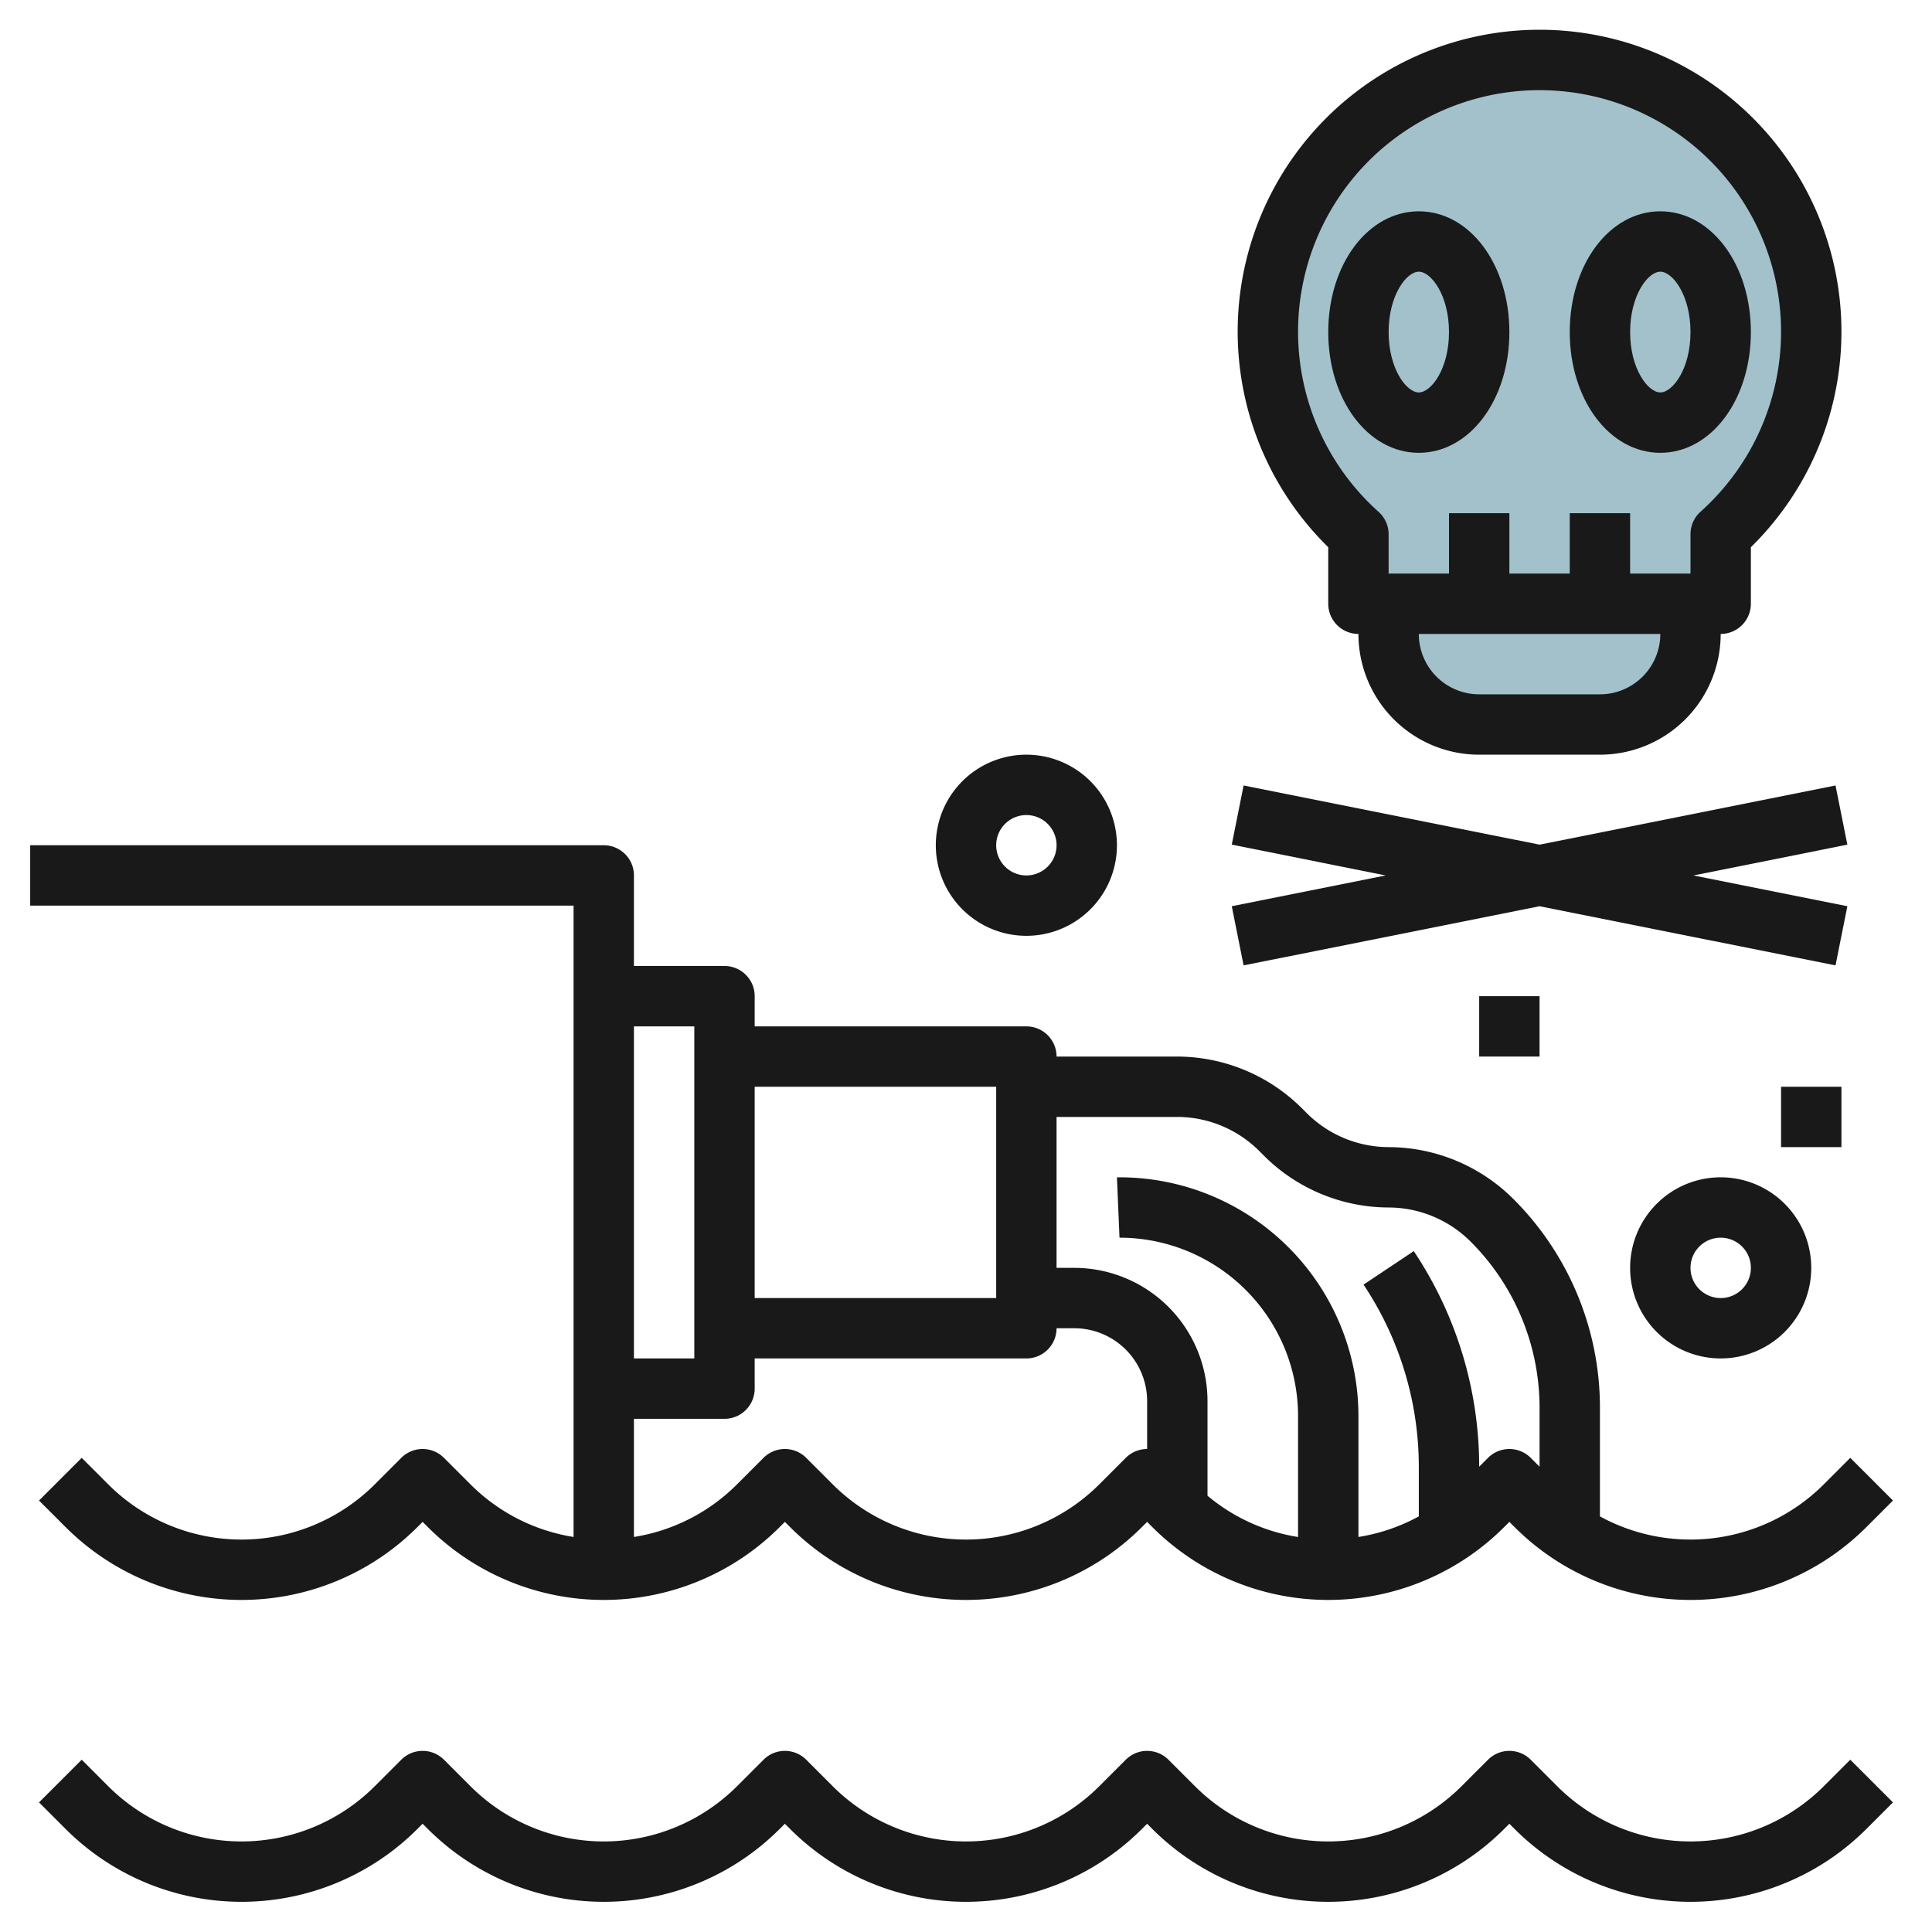 <svg id="Layer_3" height="512" viewBox="0 0 64 64" width="512" xmlns="http://www.w3.org/2000/svg" data-name="Layer 3"><path d="m60 11a9 9 0 1 0 -15 6.7v2.3h12v-2.3a8.97 8.97 0 0 0 3-6.7z" fill="#a3c1ca"/><path d="m46 20v1a3 3 0 0 0 3 3h4a3 3 0 0 0 3-3v-1z" fill="#a3c1ca"/><g fill="#191919"><path d="m19 50.914a6.2 6.2 0 0 1 -3.414-1.742l-.879-.879a1 1 0 0 0 -1.414 0l-.879.879a6.243 6.243 0 0 1 -8.828 0l-.879-.879-1.414 1.414.879.879a8.242 8.242 0 0 0 11.656 0l.172-.172.172.172a8.242 8.242 0 0 0 11.656 0l.172-.172.172.172a8.242 8.242 0 0 0 11.656 0l.172-.172.172.172a8.242 8.242 0 0 0 11.656 0l.172-.172.172.172a8.242 8.242 0 0 0 11.656 0l.879-.879-1.414-1.414-.879.879a6.243 6.243 0 0 1 -7.414 1.06v-3.575a9.76 9.76 0 0 0 -2.879-6.95 5.868 5.868 0 0 0 -4.121-1.707 3.853 3.853 0 0 1 -2.707-1.121l-.172-.172a5.868 5.868 0 0 0 -4.121-1.707h-4a1 1 0 0 0 -1-1h-9v-1a1 1 0 0 0 -1-1h-3v-3a1 1 0 0 0 -1-1h-19v2h18zm20-13.914a3.853 3.853 0 0 1 2.707 1.121l.172.172a5.868 5.868 0 0 0 4.121 1.707 3.853 3.853 0 0 1 2.707 1.121 7.777 7.777 0 0 1 2.293 5.536v1.929l-.293-.293a1 1 0 0 0 -1.414 0l-.293.294a12.864 12.864 0 0 0 -2.167-7.142l-1.664 1.11a10.878 10.878 0 0 1 1.831 6.05v1.627a6.165 6.165 0 0 1 -2 .682v-4a7.915 7.915 0 0 0 -7.915-7.914h-.085l.085 2a5.914 5.914 0 0 1 5.915 5.915v4a6.174 6.174 0 0 1 -3-1.367v-3.134a4.415 4.415 0 0 0 -4.414-4.414h-.586v-5zm-6-1v7h-8v-7zm-8 10v-1h9a1 1 0 0 0 1-1h.586a2.414 2.414 0 0 1 2.414 2.414v1.586a1 1 0 0 0 -.707.293l-.879.879a6.243 6.243 0 0 1 -8.828 0l-.879-.879a1 1 0 0 0 -1.414 0l-.879.879a6.2 6.2 0 0 1 -3.414 1.742v-3.914h3a1 1 0 0 0 1-1zm-2-12v11h-2v-11z"/><path d="m60.414 59.172a6.243 6.243 0 0 1 -8.828 0l-.879-.879a1 1 0 0 0 -1.414 0l-.879.879a6.243 6.243 0 0 1 -8.828 0l-.879-.879a1 1 0 0 0 -1.414 0l-.879.879a6.243 6.243 0 0 1 -8.828 0l-.879-.879a1 1 0 0 0 -1.414 0l-.879.879a6.243 6.243 0 0 1 -8.828 0l-.879-.879a1 1 0 0 0 -1.414 0l-.879.879a6.243 6.243 0 0 1 -8.828 0l-.879-.879-1.414 1.414.879.879a8.242 8.242 0 0 0 11.656 0l.172-.172.172.172a8.242 8.242 0 0 0 11.656 0l.172-.172.172.172a8.242 8.242 0 0 0 11.656 0l.172-.172.172.172a8.242 8.242 0 0 0 11.656 0l.172-.172.172.172a8.242 8.242 0 0 0 11.656 0l.879-.879-1.414-1.414z"/><path d="m44 20a1 1 0 0 0 1 1 4 4 0 0 0 4 4h4a4 4 0 0 0 4-4 1 1 0 0 0 1-1v-1.873a10 10 0 1 0 -14 0zm9 3h-4a2 2 0 0 1 -2-2h8a2 2 0 0 1 -2 2zm-10-12a8 8 0 1 1 13.332 5.951 1 1 0 0 0 -.332.749v1.3h-2v-2h-2v2h-2v-2h-2v2h-2v-1.3a1 1 0 0 0 -.332-.744 8.013 8.013 0 0 1 -2.668-5.956z"/><path d="m47 15c1.683 0 3-1.757 3-4s-1.317-4-3-4-3 1.757-3 4 1.317 4 3 4zm0-6c.408 0 1 .779 1 2s-.592 2-1 2-1-.779-1-2 .592-2 1-2z"/><path d="m55 15c1.683 0 3-1.757 3-4s-1.317-4-3-4-3 1.757-3 4 1.317 4 3 4zm0-6c.408 0 1 .779 1 2s-.592 2-1 2-1-.779-1-2 .592-2 1-2z"/><path d="m41.196 31.98 9.804-1.96 9.804 1.96.392-1.96-5.097-1.02 5.097-1.02-.392-1.96-9.804 1.96-9.804-1.96-.392 1.96 5.097 1.02-5.097 1.02z"/><path d="m54 42a3 3 0 1 0 3-3 3 3 0 0 0 -3 3zm4 0a1 1 0 1 1 -1-1 1 1 0 0 1 1 1z"/><path d="m34 31a3 3 0 1 0 -3-3 3 3 0 0 0 3 3zm0-4a1 1 0 1 1 -1 1 1 1 0 0 1 1-1z"/><path d="m49 33h2v2h-2z"/><path d="m59 36h2v2h-2z"/></g></svg>